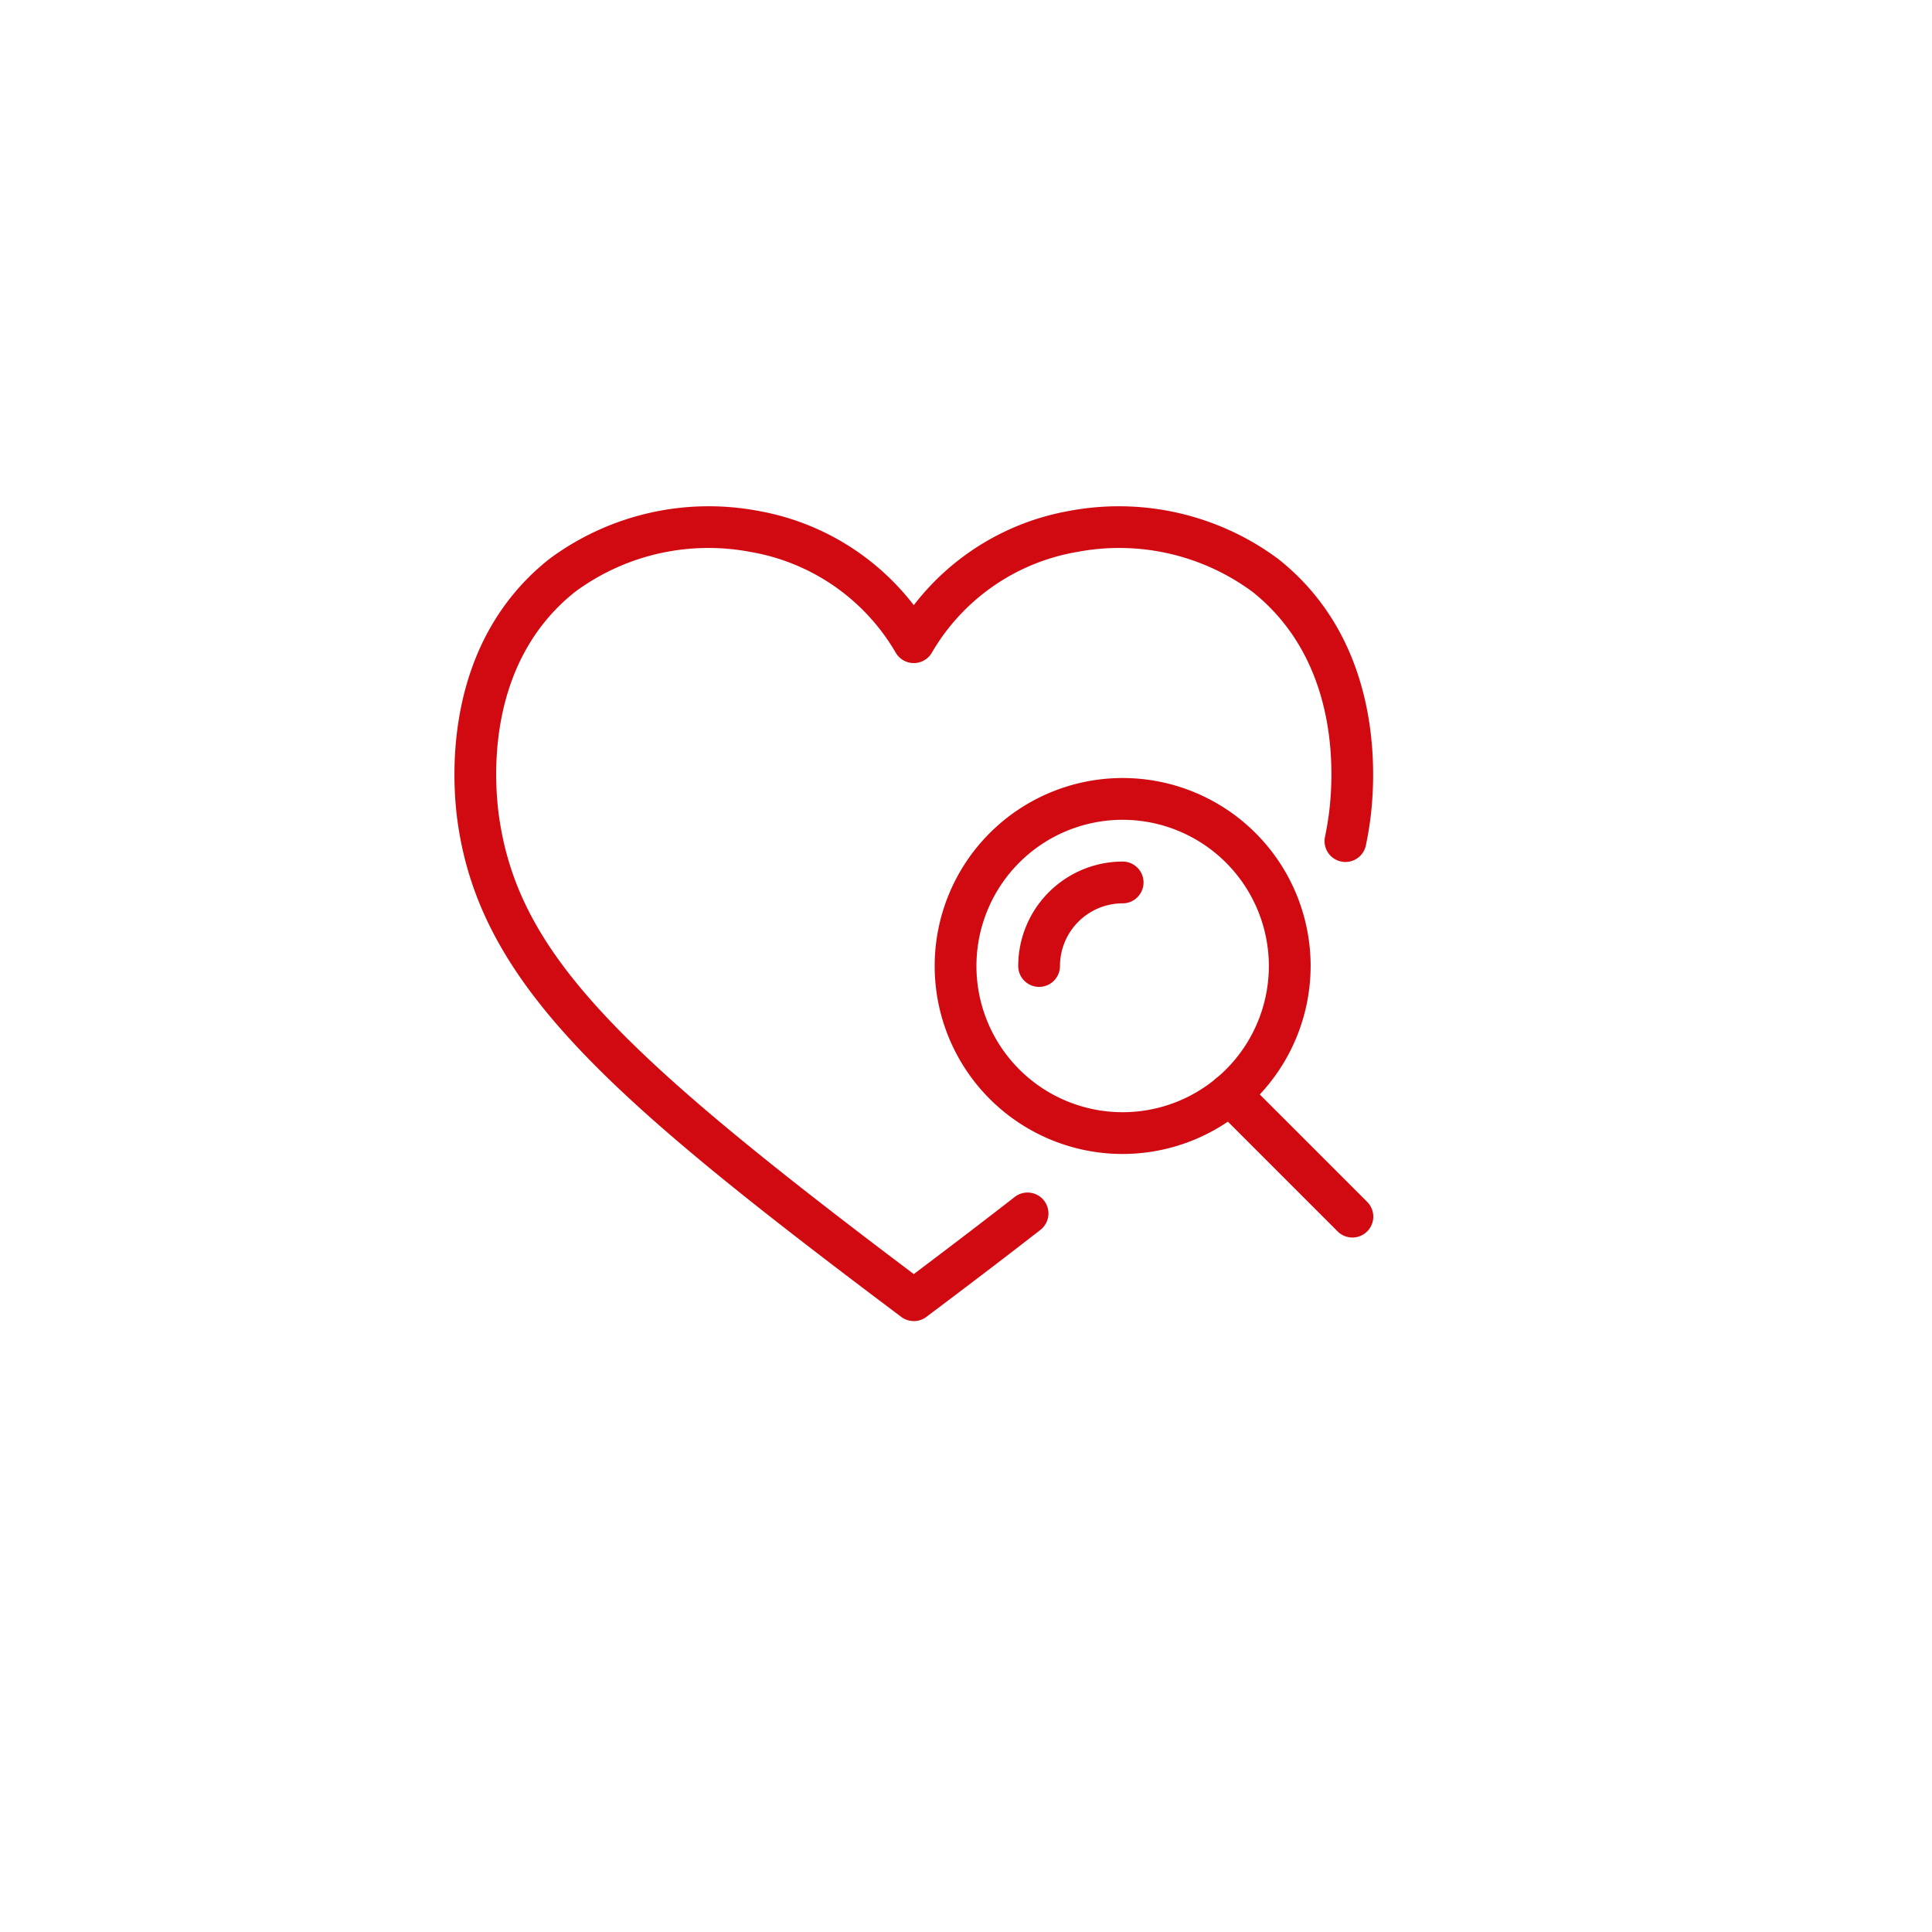 <svg xmlns="http://www.w3.org/2000/svg" xmlns:xlink="http://www.w3.org/1999/xlink" width="148" height="148" viewBox="0 0 148 148">
  <defs>
    <filter id="Ellisse_1" x="0" y="0" width="148" height="148" filterUnits="userSpaceOnUse">
      <feOffset dx="8" dy="8" input="SourceAlpha"/>
      <feGaussianBlur result="blur"/>
      <feFlood flood-opacity="0.102"/>
      <feComposite operator="in" in2="blur"/>
      <feComposite in="SourceGraphic"/>
    </filter>
    <clipPath id="clip-path">
      <rect id="Rettangolo_447" data-name="Rettangolo 447" width="140" height="140" fill="none"/>
    </clipPath>
  </defs>
  <g id="Raggruppa_1360" data-name="Raggruppa 1360" transform="translate(-250 -843)">
    <g transform="matrix(1, 0, 0, 1, 250, 843)" filter="url(#Ellisse_1)">
      <circle id="Ellisse_1-2" data-name="Ellisse 1" cx="70" cy="70" r="70" fill="#fff"/>
    </g>
    <g id="Raggruppa_1359" data-name="Raggruppa 1359" transform="translate(250 843)">
      <g id="Raggruppa_1358" data-name="Raggruppa 1358" clip-path="url(#clip-path)">
        <path id="Tracciato_1428" data-name="Tracciato 1428" d="M70,0A70,70,0,1,1,0,70,70,70,0,0,1,70,0" fill="#fff"/>
        <path id="Tracciato_1429" data-name="Tracciato 1429" d="M70,101.2a1.6,1.6,0,0,1-.961-.32C46.847,84.207,36.928,75.6,35.085,63.173c-.461-3.1-1.319-13.746,6.979-20.341a20.482,20.482,0,0,1,16.022-3.695A19.263,19.263,0,0,1,70,46.359a19.258,19.258,0,0,1,11.913-7.222,20.486,20.486,0,0,1,16.023,3.695c8.3,6.595,7.44,17.236,6.98,20.341q-.117.784-.276,1.55a1.6,1.6,0,1,1-3.133-.648c.093-.452.175-.909.243-1.372.4-2.675,1.151-11.837-5.805-17.366a17.2,17.2,0,0,0-13.459-3.051,15.969,15.969,0,0,0-11.113,7.731,1.6,1.6,0,0,1-2.746,0,15.976,15.976,0,0,0-11.114-7.732,17.2,17.2,0,0,0-13.457,3.052c-6.958,5.529-6.2,14.69-5.806,17.366C39.805,73.186,47.581,80.71,70,97.6c3.036-2.286,5.521-4.186,7.761-5.93a1.6,1.6,0,0,1,1.967,2.523c-2.487,1.938-5.272,4.063-8.767,6.689a1.6,1.6,0,0,1-.961.32" fill="#d10a11"/>
        <path id="Tracciato_1430" data-name="Tracciato 1430" d="M86,88.4A14.4,14.4,0,1,1,100.4,74,14.415,14.415,0,0,1,86,88.4m0-25.6A11.2,11.2,0,1,0,97.2,74,11.212,11.212,0,0,0,86,62.8" fill="#d10a11"/>
        <path id="Tracciato_1431" data-name="Tracciato 1431" d="M79.6,75.6A1.6,1.6,0,0,1,78,74a8.009,8.009,0,0,1,8-8,1.6,1.6,0,0,1,0,3.2A4.806,4.806,0,0,0,81.2,74a1.6,1.6,0,0,1-1.6,1.6" fill="#d10a11"/>
        <path id="Tracciato_1432" data-name="Tracciato 1432" d="M103.6,94.8a1.6,1.6,0,0,1-1.132-.468l-9.385-9.385a1.6,1.6,0,0,1,2.264-2.263l9.385,9.385A1.6,1.6,0,0,1,103.6,94.8" fill="#d10a11"/>
      </g>
    </g>
  </g>
</svg>
